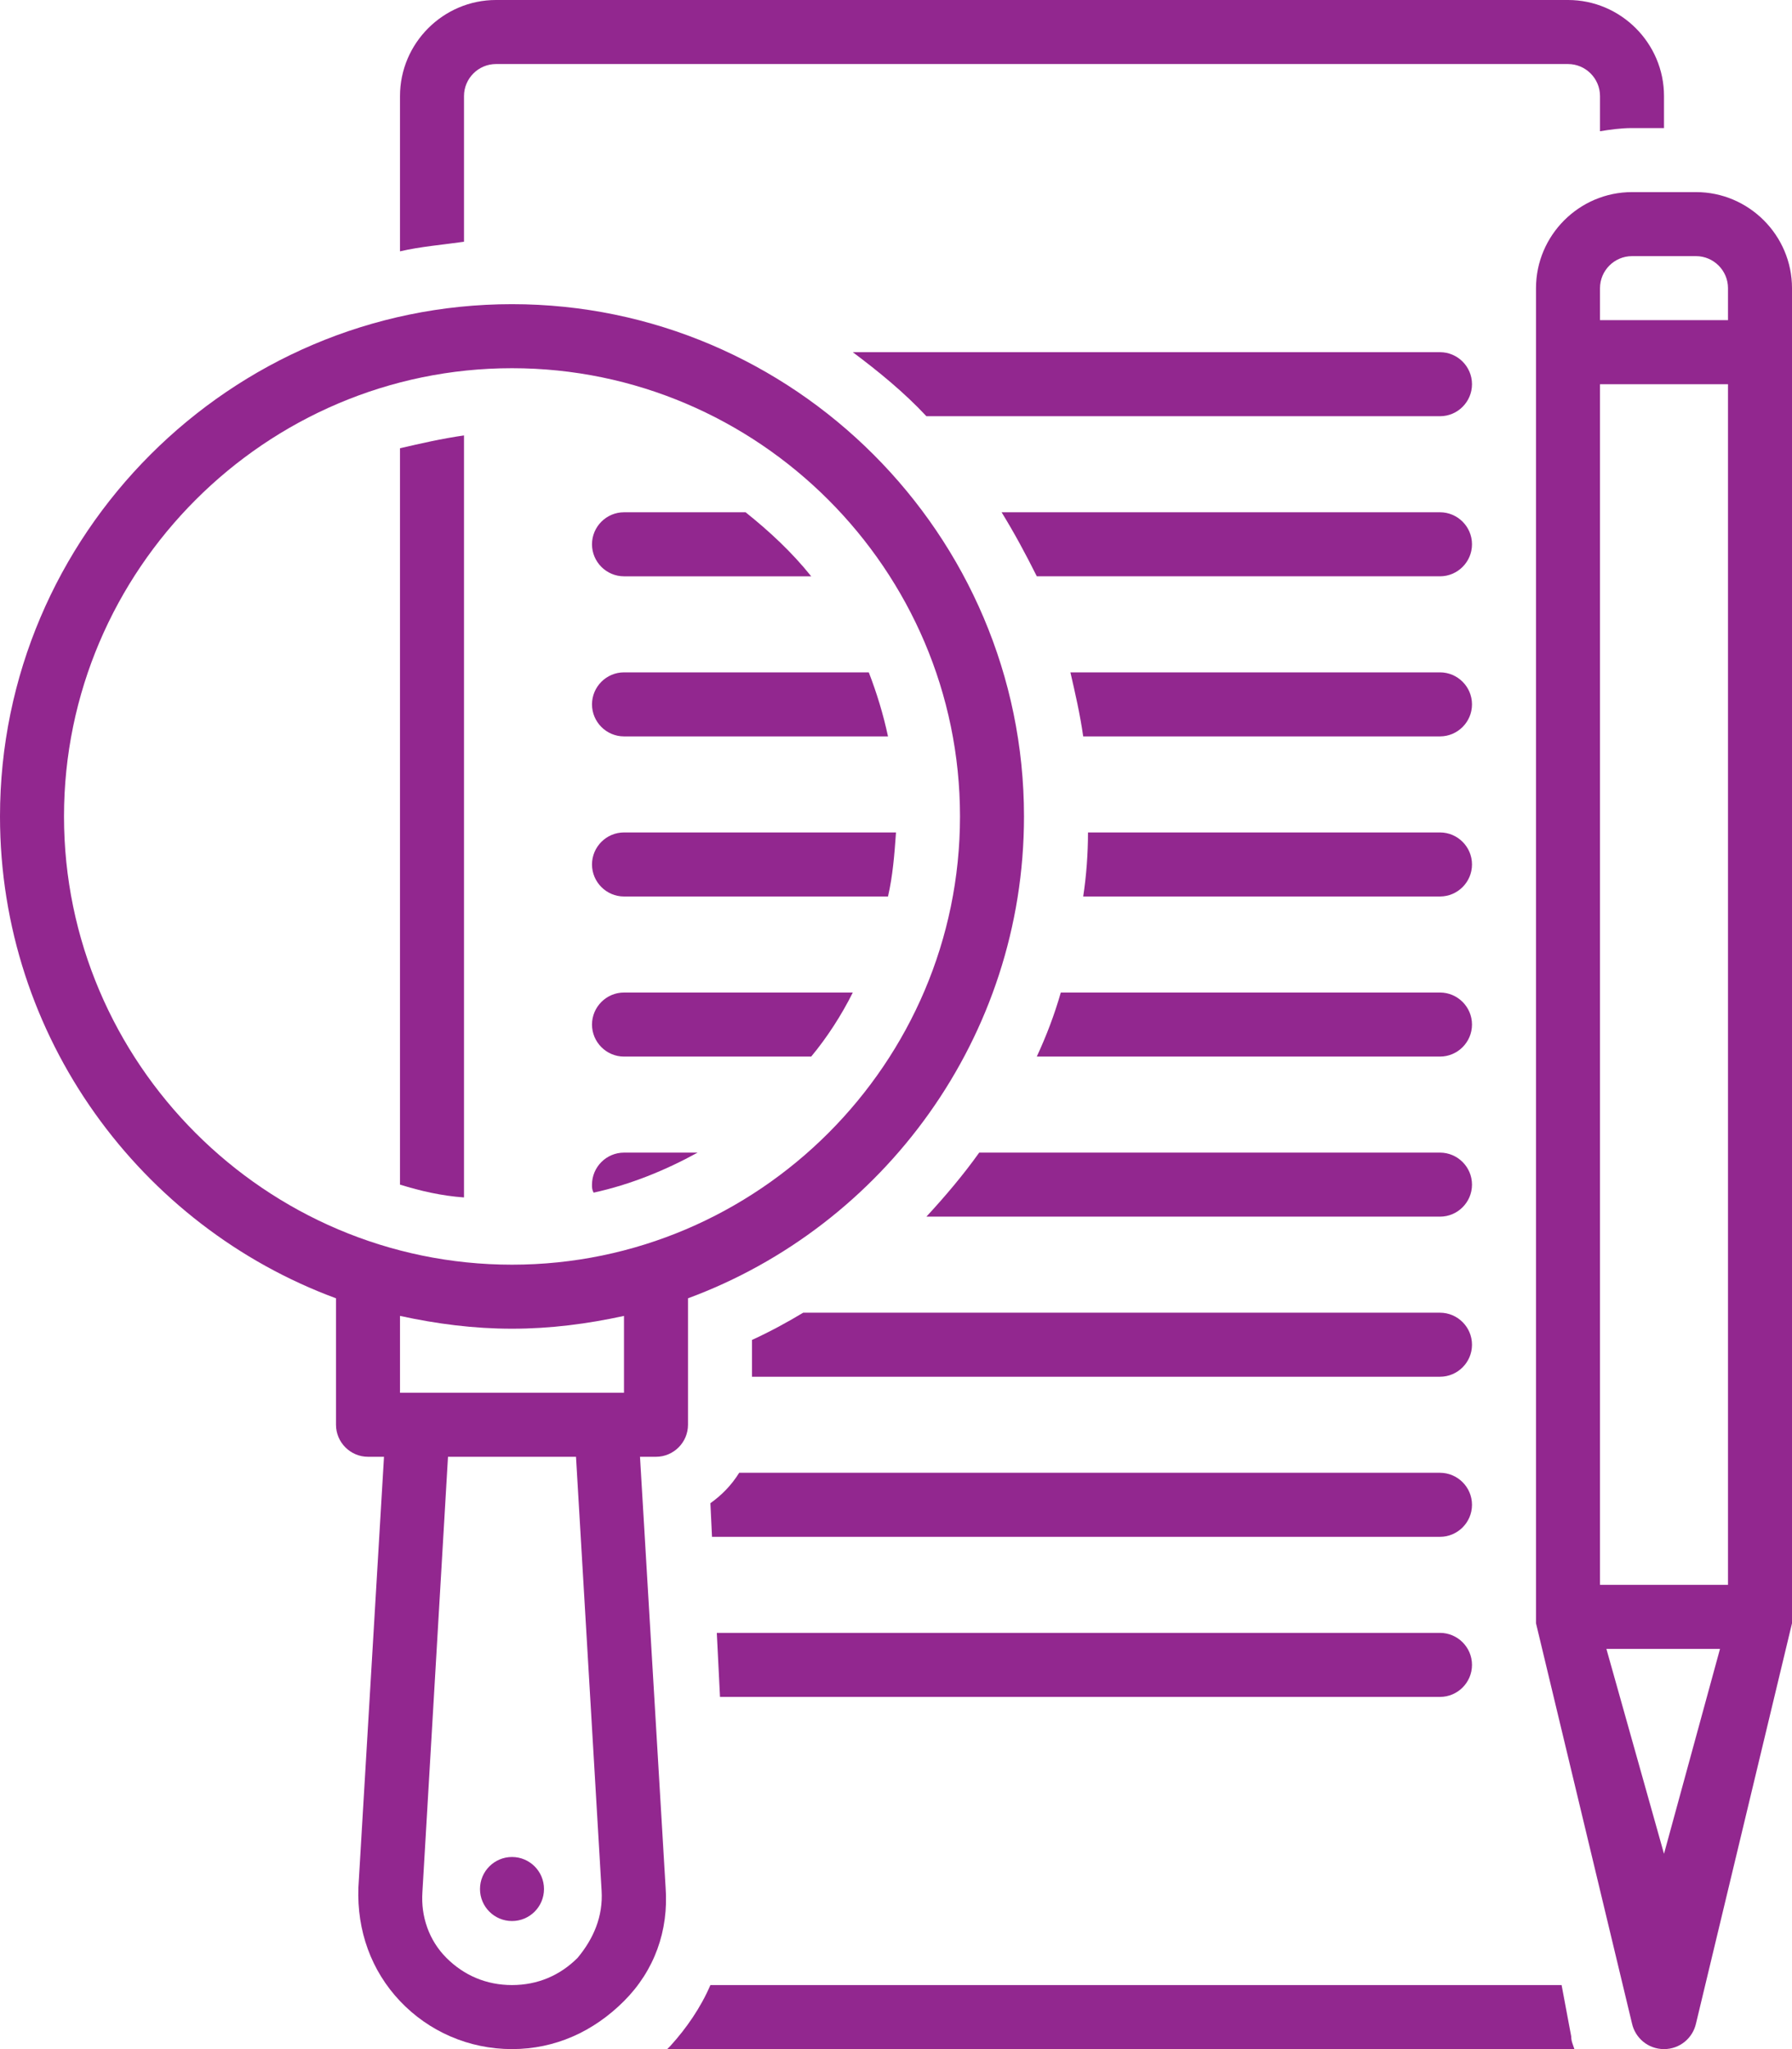 <?xml version="1.0" encoding="UTF-8" standalone="no"?><!-- Generator: Adobe Illustrator 21.1.0, SVG Export Plug-In . SVG Version: 6.00 Build 0)  --><svg xmlns="http://www.w3.org/2000/svg" xmlns:xlink="http://www.w3.org/1999/xlink" enable-background="new 0 0 128 128" fill="#92278f" height="128" id="Layer_1" preserveAspectRatio="xMidYMid meet" version="1.1" viewBox="8.0 0.0 112.0 128.0" width="112" x="0px" xml:space="preserve" y="0px" zoomAndPan="magnify">
<g id="change1_1"><path d="m29 81.1v7.9c0 1.1 0.9 2 2 2h1l-1.6 26.9c-0.1 2.7 0.8 5.2 2.6 7.1s4.3 3 7 3 5.1-1.1 7-3 2.8-4.4 2.6-7.1l-1.6-26.9h1c1.1 0 2-0.9 2-2v-7.9c12.2-4.5 21-16.3 21-30.1 0-17.6-14.4-32-32-32s-32 14.4-32 32c0 13.8 8.8 25.6 21 30.1zm15.1 41.2c-1.1 1.1-2.5 1.7-4.1 1.7s-3-0.6-4.1-1.7-1.6-2.6-1.5-4.1l1.6-27.2h8l1.6 27.1c0.1 1.6-0.5 3-1.5 4.2zm2.9-35.3h-14v-4.8c2.3 0.5 4.6 0.8 7 0.8s4.7-0.3 7-0.8v4.8zm-7-64c15.4 0 28 12.6 28 28s-12.6 28-28 28-28-12.6-28-28 12.6-28 28-28z" fill="inherit"/></g>
<g id="change1_2"><path d="m104 18v83 0.4l6 25c0.2 0.9 1 1.6 2 1.6s1.8-0.7 2-1.6l6-25v-0.4-83c0-3.3-2.7-6-6-6h-4c-3.3 0-6 2.7-6 6zm8 97.8l-3.6-12.8h7.1l-3.5 12.8zm4-16.8h-8v-75h8v75zm0-81v2h-8v-2c0-1.1 0.9-2 2-2h4c1.1 0 2 0.9 2 2z" fill="inherit"/></g>
<g id="change1_3"><circle cx="40" cy="118" fill="inherit" r="2"/></g>
<g id="change1_4"><path d="m49.9 127.8l-0.2 0.2h56.3 0.4c-0.1-0.3-0.2-0.5-0.2-0.8l-0.6-3.2h-53.2c-0.6 1.4-1.5 2.7-2.5 3.8z" fill="inherit"/></g>
<g id="change1_5"><path d="m37 6c0-1.1 0.9-2 2-2h67c1.1 0 2 0.9 2 2v2.2c0.6-0.1 1.3-0.2 2-0.2h2v-2c0-3.3-2.7-6-6-6h-67c-3.3 0-6 2.7-6 6v9.7c1.3-0.3 2.6-0.4 4-0.6v-9.1z" fill="inherit"/></g>
<g id="change1_6"><path d="m51.6 72h-4.6c-1.1 0-2 0.9-2 2 0 0.2 0 0.3 0.1 0.5 2.3-0.5 4.5-1.4 6.5-2.5z" fill="inherit"/></g>
<g id="change1_7"><path d="m47 66h11.7c1-1.2 1.9-2.6 2.6-4h-14.3c-1.1 0-2 0.9-2 2s0.9 2 2 2z" fill="inherit"/></g>
<g id="change1_8"><path d="m47 56h16.5c0.3-1.3 0.4-2.6 0.5-4h-17c-1.1 0-2 0.9-2 2s0.9 2 2 2z" fill="inherit"/></g>
<g id="change1_9"><path d="m47 46h16.5c-0.3-1.4-0.7-2.7-1.2-4h-15.3c-1.1 0-2 0.9-2 2s0.9 2 2 2z" fill="inherit"/></g>
<g id="change1_10"><path d="m47 36h11.7c-1.2-1.5-2.6-2.8-4.1-4h-7.6c-1.1 0-2 0.9-2 2s0.9 2 2 2z" fill="inherit"/></g>
<g id="change1_11"><path d="m37 27.2c-1.4 0.2-2.7 0.5-4 0.8v46c1.3 0.4 2.6 0.7 4 0.8v-47.6z" fill="inherit"/></g>
<g id="change1_12"><path d="m98 102h-45.2l0.2 4h45c1.1 0 2-0.9 2-2s-0.9-2-2-2z" fill="inherit"/></g>
<g id="change1_13"><path d="m52.4 93.9l0.1 2.1h45.5c1.1 0 2-0.9 2-2s-0.9-2-2-2h-43.8c-0.5 0.8-1.1 1.4-1.8 1.9z" fill="inherit"/></g>
<g id="change1_14"><path d="m55 83.7v2.3h43c1.1 0 2-0.9 2-2s-0.9-2-2-2h-39.8c-1 0.6-2.1 1.2-3.2 1.7z" fill="inherit"/></g>
<g id="change1_15"><path d="m65.9 76h32.1c1.1 0 2-0.9 2-2s-0.9-2-2-2h-28.8c-1 1.4-2.1 2.7-3.3 4z" fill="inherit"/></g>
<g id="change1_16"><path d="m98 62h-23.7c-0.4 1.4-0.9 2.7-1.5 4h25.2c1.1 0 2-0.9 2-2s-0.9-2-2-2z" fill="inherit"/></g>
<g id="change1_17"><path d="m98 52h-22c0 1.3-0.1 2.7-0.3 4h22.3c1.1 0 2-0.9 2-2s-0.9-2-2-2z" fill="inherit"/></g>
<g id="change1_18"><path d="m98 42h-23.1c0.3 1.3 0.6 2.6 0.8 4h22.3c1.1 0 2-0.9 2-2s-0.9-2-2-2z" fill="inherit"/></g>
<g id="change1_19"><path d="m98 36c1.1 0 2-0.9 2-2s-0.9-2-2-2h-27.4c0.8 1.3 1.5 2.6 2.2 4h25.2z" fill="inherit"/></g>
<g id="change1_20"><path d="m100 24c0-1.1-0.9-2-2-2h-36.7c1.6 1.2 3.2 2.5 4.6 4h32.1c1.1 0 2-0.9 2-2z" fill="inherit"/></g>
</svg>